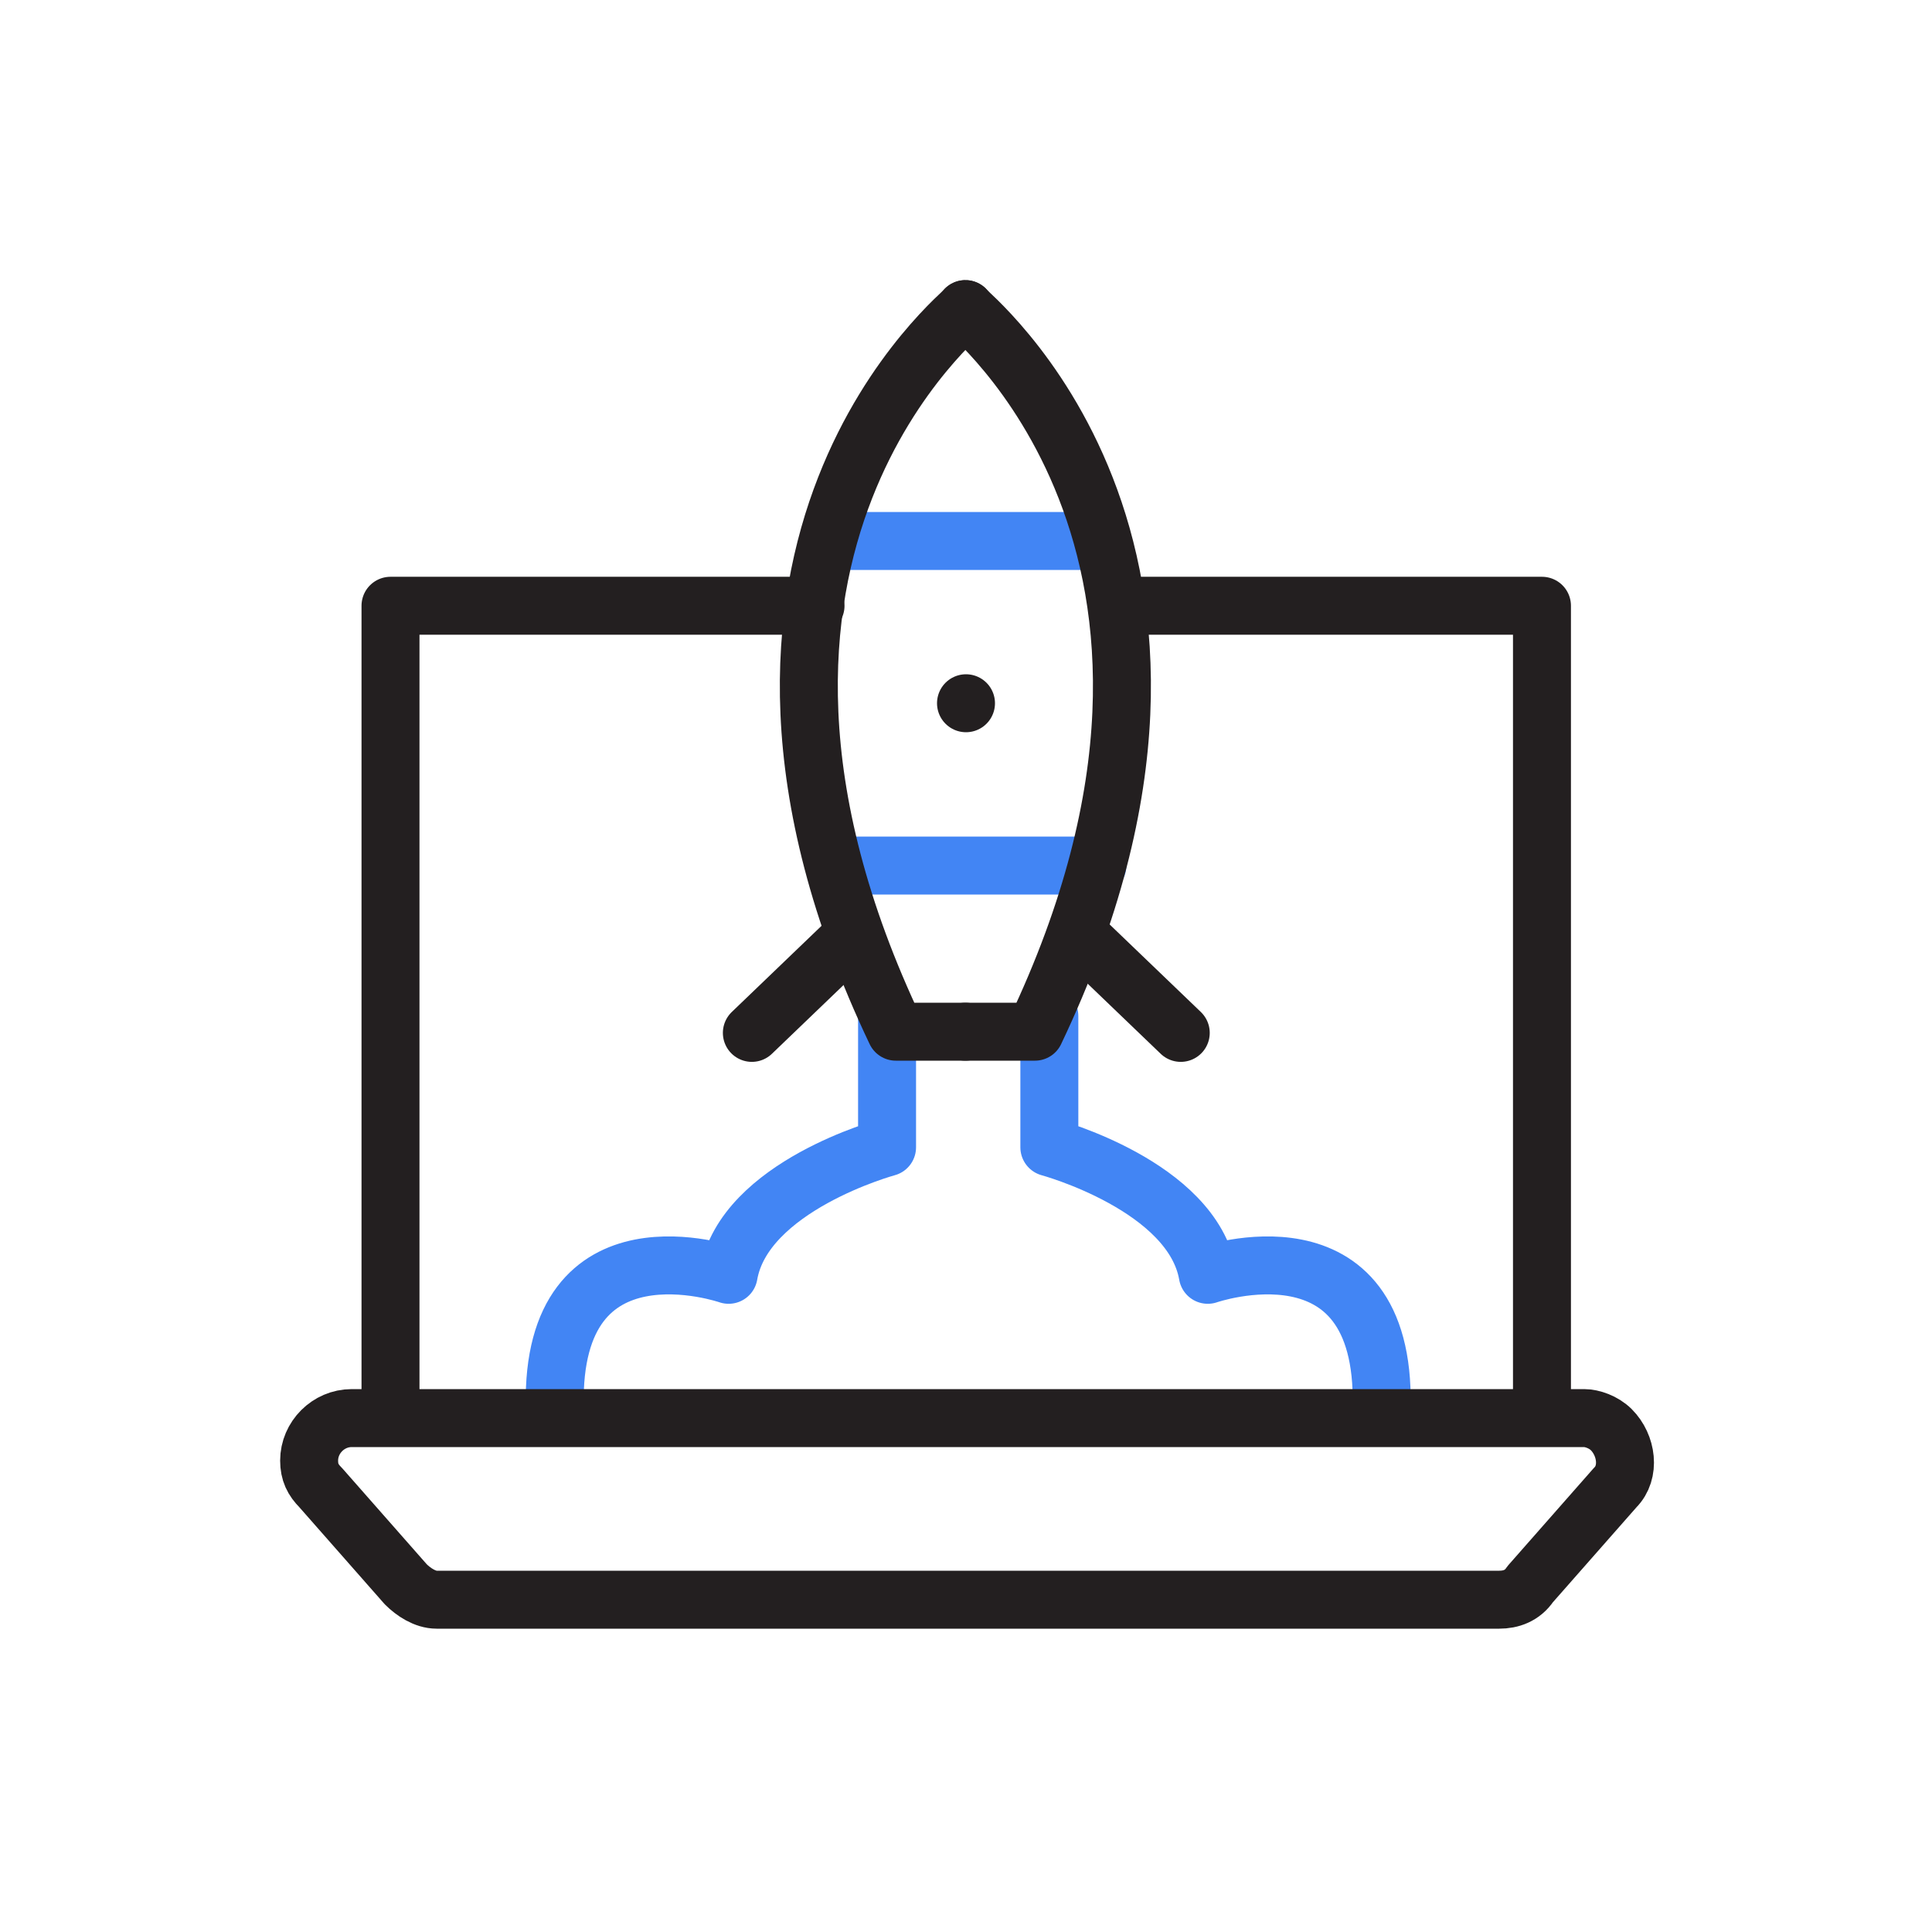 <?xml version="1.0" encoding="utf-8"?>
<!-- Generator: Adobe Illustrator 25.4.1, SVG Export Plug-In . SVG Version: 6.00 Build 0)  -->
<svg version="1.1" id="Layer_1" xmlns="http://www.w3.org/2000/svg" xmlns:xlink="http://www.w3.org/1999/xlink" x="0px" y="0px"
	 viewBox="0 0 50 50" style="enable-background:new 0 0 50 50;" xml:space="preserve">
<style type="text/css">
	.st0{clip-path:url(#SVGID_00000086652681369118161730000015747634474372051897_);}
	.st1{fill:none;}
	.st2{fill:none;stroke:#4285F4;stroke-width:1.5;stroke-linecap:round;stroke-linejoin:round;}
	.st3{fill:none;stroke:#231F20;stroke-width:1.5;stroke-linecap:round;stroke-linejoin:round;}
</style>
<g>
	<defs>
		<rect id="SVGID_1_" y="0" width="50" height="50"/>
	</defs>
	<clipPath id="SVGID_00000095319536522233961020000006279009363573602176_">
		<use xlink:href="#SVGID_1_"  style="overflow:visible;"/>
	</clipPath>
	<g id="icon_6" style="clip-path:url(#SVGID_00000095319536522233961020000006279009363573602176_);">
		<rect y="0" class="st1" width="50" height="50"/>
		<g id="그룹_46" transform="translate(-67 -154)">
			<g id="그룹_5" transform="translate(-949 -718)">
				<line id="선_22" class="st2" x1="1037.6" y1="886" x2="1044.4" y2="886"/>
				<line id="선_23" class="st2" x1="1037.6" y1="894.4" x2="1044.4" y2="894.4"/>
				<g id="그룹_36" transform="translate(1030.357 898.292)">
					<path id="패스_18" class="st2" d="M8.6,0v3.4c0,0-3.7,1-4.1,3.3c0,0-4.6-1.6-4.5,3.4"/>
					<path id="패스_19" class="st2" d="M12.8,0v3.4c0,0,3.7,1,4.1,3.3c0,0,4.6-1.6,4.5,3.4"/>
				</g>
				<g id="그룹_37" transform="translate(1036.984 880)">
					<path id="패스_20" class="st3" d="M4,0c0.1,0-7.8,6.1-1.8,18.7H4"/>
					<path id="패스_21" class="st3" d="M4,0c-0.1,0,7.8,6.1,1.8,18.7H4"/>
				</g>
				<line id="선_24" class="st3" x1="1041" y1="890.2" x2="1041" y2="890.2"/>
				<g id="그룹_38" transform="translate(1035.458 896.331)">
					<line id="선_25" class="st3" x1="0" y1="2.4" x2="2.5" y2="0"/>
					<line id="선_26" class="st3" x1="11.1" y1="2.4" x2="8.6" y2="0"/>
				</g>
				<path id="패스_22" class="st3" d="M1057,908.7h-31.9c-0.6,0-1.1,0.5-1.1,1.1c0,0.3,0.1,0.5,0.3,0.7l2.2,2.5
					c0.2,0.2,0.5,0.4,0.8,0.4h27.5c0.3,0,0.6-0.1,0.8-0.4l2.2-2.5c0.4-0.4,0.3-1.1-0.1-1.5C1057.5,908.8,1057.2,908.7,1057,908.7z"
					/>
				<g id="그룹_39" transform="translate(1026.106 887.677)">
					<path id="패스_23" class="st3" d="M18.8,0h11v21"/>
					<path id="패스_24" class="st3" d="M0,21V0h11"/>
				</g>
			</g>
			<rect id="사각형_10" x="67" y="154" class="st1" width="50" height="50"/>
		</g>
	</g>
</g>
</svg>
